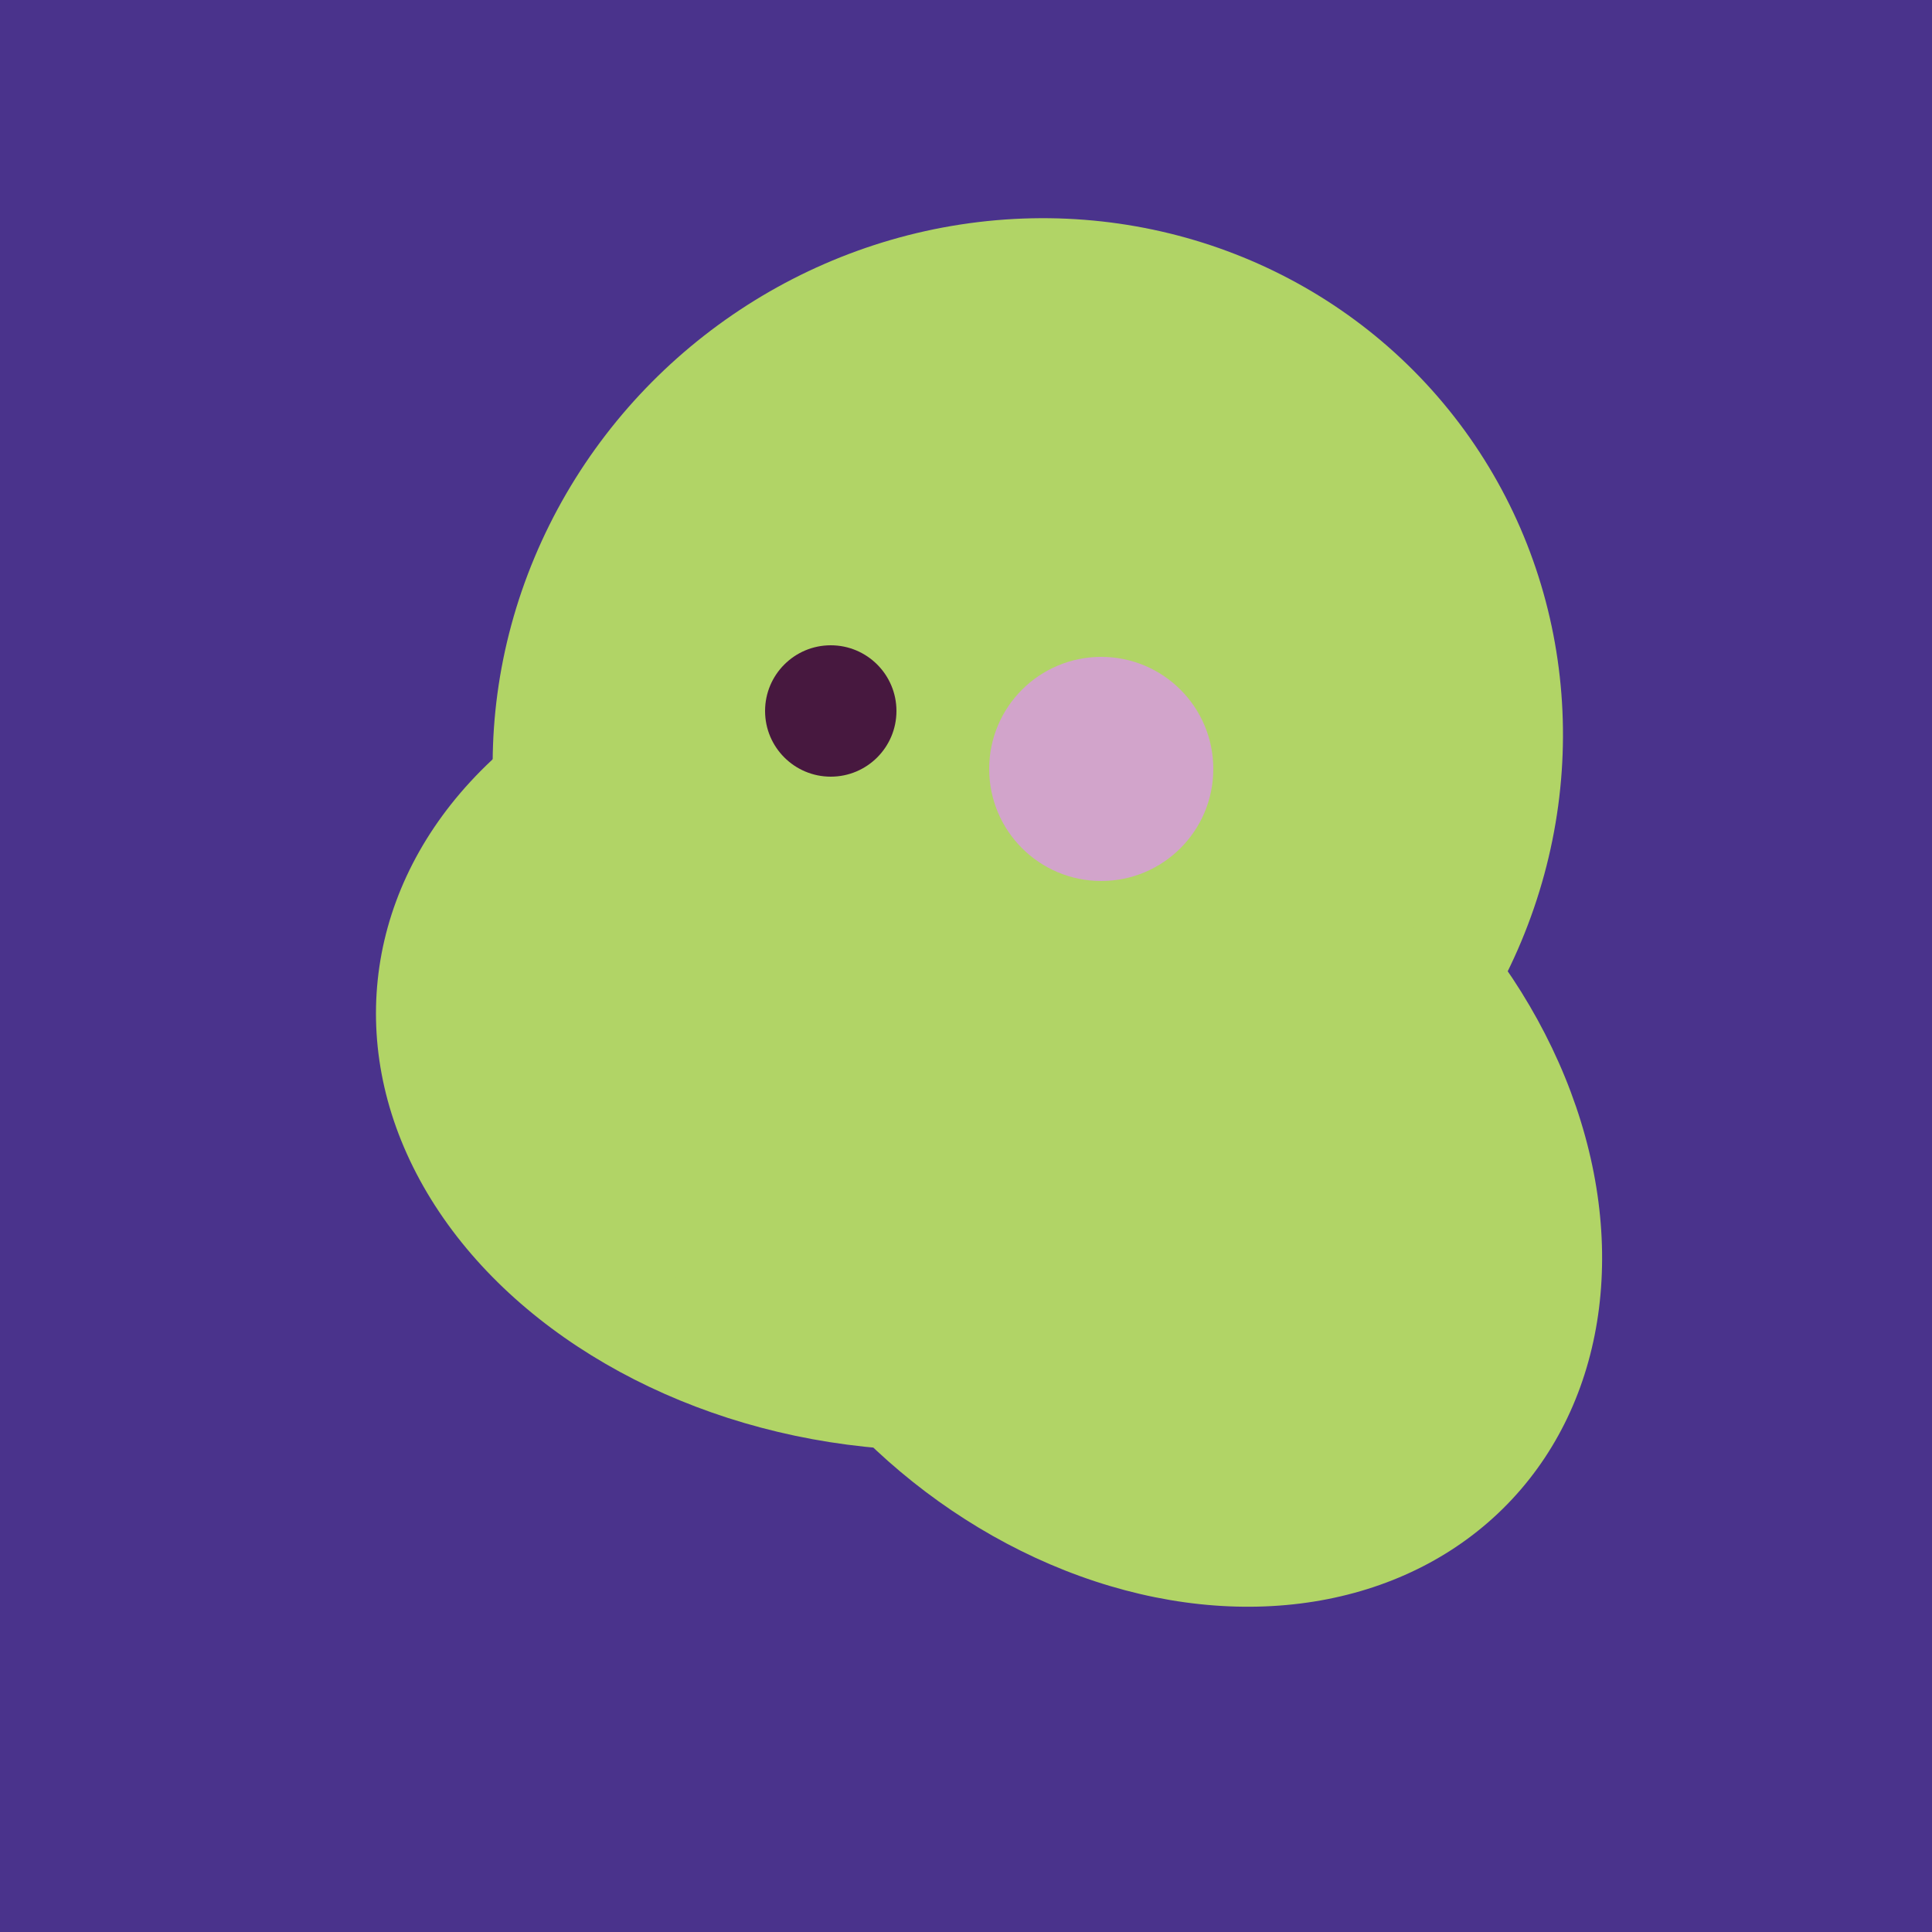 <svg width="500" height="500" xmlns="http://www.w3.org/2000/svg"><rect width="500" height="500" fill="#4a338c"/><ellipse cx="266" cy="194" rx="140" ry="136" transform="rotate(142, 266, 194)" fill="rgb(177,212,102)"/><ellipse cx="291" cy="239" rx="64" ry="66" transform="rotate(256, 291, 239)" fill="rgb(177,212,102)"/><ellipse cx="297" cy="300" rx="129" ry="103" transform="rotate(223, 297, 300)" fill="rgb(177,212,102)"/><ellipse cx="235" cy="268" rx="107" ry="138" transform="rotate(276, 235, 268)" fill="rgb(177,212,102)"/><ellipse cx="188" cy="206" rx="50" ry="113" transform="rotate(19, 188, 206)" fill="rgb(177,212,102)"/><ellipse cx="265" cy="216" rx="146" ry="92" transform="rotate(130, 265, 216)" fill="rgb(177,212,102)"/><circle cx="215" cy="184" r="17" fill="rgb(71,24,63)" /><circle cx="285" cy="199" r="29" fill="rgb(210,164,203)" /></svg>